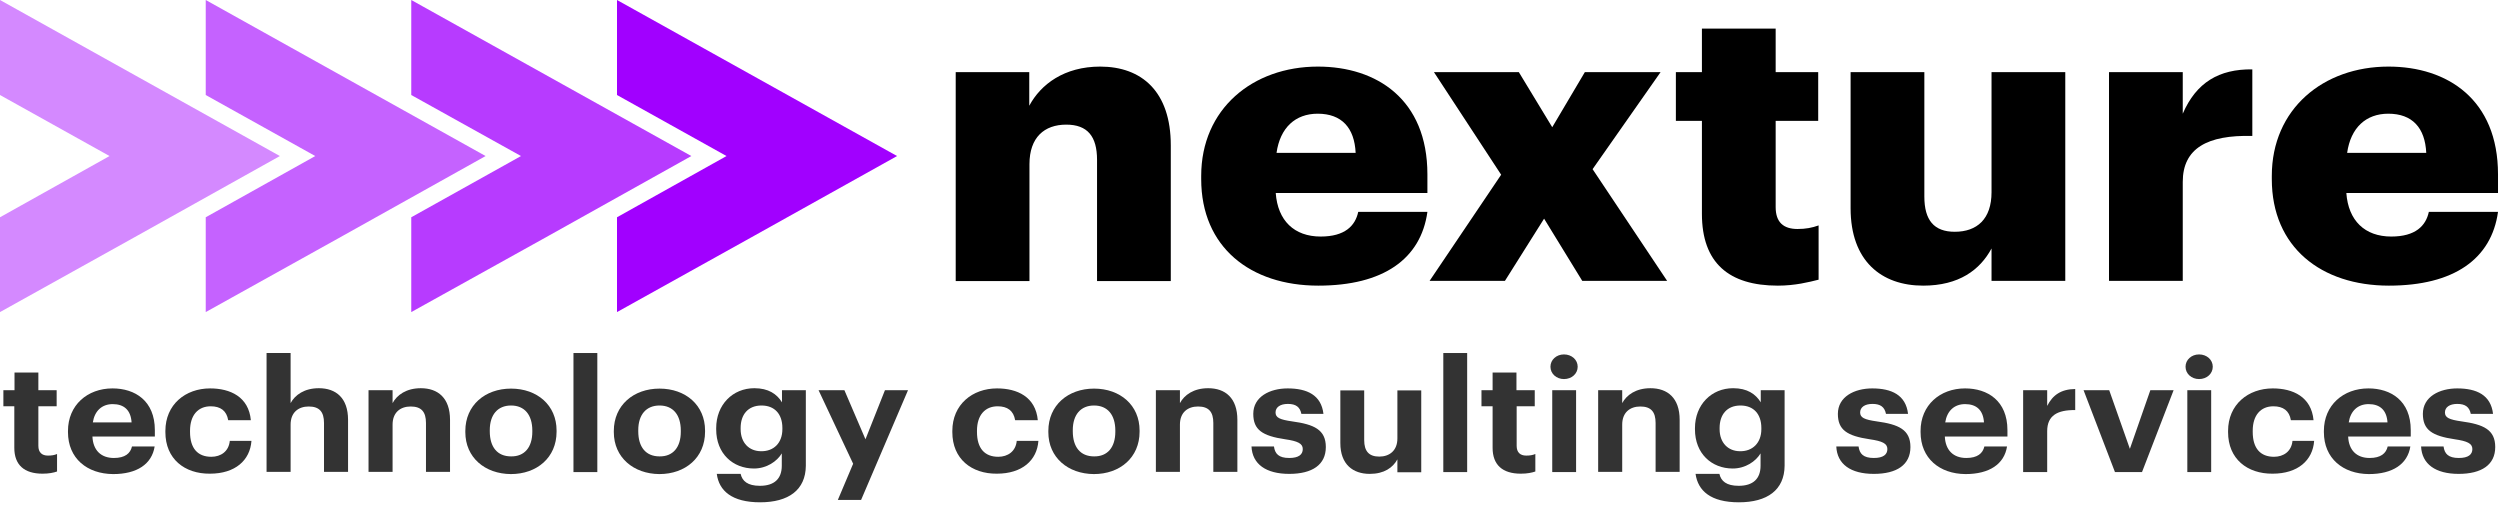 <?xml version="1.0" encoding="utf-8"?>
<svg xmlns="http://www.w3.org/2000/svg" id="Layer_1" style="enable-background:new 0 0 1257.7 255.5;" version="1.1" viewBox="0 0 1257.7 255.5" x="0px" y="0px">
<style type="text/css">
	.st0{fill:#333333;}
	.st1{fill:#A100FF;}
	.st2{fill:#B73BFF;}
	.st3{fill:#C562FF;}
	.st4{fill:#D489FF;}
</style>
<g>
	<path d="M480.7,36.3h37.1v16.9c5.8-10.8,17.6-19.7,35.7-19.7c20.9,0,35.5,12.6,35.5,39.6v68.3h-37.1v-61c0-11.8-4.8-17.7-15.5-17.7&#xD;&#xA;		c-11,0-18.5,6.4-18.5,19.9v58.8h-37.1V36.3z"/>
	<path d="M604.3,90.1v-1.6c0-33.7,25.9-55,58.7-55c29.6,0,55.1,16.5,55.1,54.2v9.4h-76.3c1,13.9,9.3,21.9,22.6,21.9&#xD;&#xA;		c12.2,0,17.4-5.4,18.9-12.4h34.8c-3.3,23.7-22.2,37.1-54.9,37.1C629.1,143.7,604.3,124.4,604.3,90.1z M682,76.9&#xD;&#xA;		c-0.6-12.6-7-19.7-19.1-19.7c-11.2,0-18.9,7-20.7,19.7H682z"/>
	<path d="M755.2,87.9l-33.8-51.6h42.7L780.9,64l16.4-27.7h38.1l-34.2,48.8l37.5,56.2H796L776.8,110l-19.7,31.3h-37.9L755.2,87.9z"/>
	<path d="M856.2,107.6V60.8h-13.1V36.3h13.1V14.4h37.1v21.9h21.4v24.5h-21.4v43.4c0,7.6,3.9,11,11,11c4.1,0,7.3-0.6,10.6-1.8v27.3&#xD;&#xA;		c-4.8,1.2-11.8,3-20.5,3C869.8,143.7,856.2,132.3,856.2,107.6z"/>
	<path d="M931,104.8V36.3h37.1v62.6c0,11.8,4.8,17.7,15.3,17.7c11.2,0,18.5-6.4,18.5-19.9V36.3h37.1v105h-37.1V125&#xD;&#xA;		c-5.8,10.8-16.4,18.7-34.4,18.7C946.5,143.7,931,131.3,931,104.8z"/>
	<path d="M1061,36.3h37.1v20.9c6.8-15.7,18.2-22.5,35-22.3v33.5c-22.6-0.6-35,6.2-35,23.1v49.8H1061V36.3z"/>
	<path d="M1142.9,90.1v-1.6c0-33.7,25.9-55,58.7-55c29.6,0,55.1,16.5,55.1,54.2v9.4h-76.3c1,13.9,9.3,21.9,22.6,21.9&#xD;&#xA;		c12.2,0,17.4-5.4,18.9-12.4h34.8c-3.3,23.7-22.2,37.1-54.9,37.1C1167.8,143.7,1142.9,124.4,1142.9,90.1z M1220.6,76.9&#xD;&#xA;		c-0.6-12.6-7-19.7-19.1-19.7c-11.2,0-18.9,7-20.7,19.7H1220.6z"/>
</g>
<g>
	<path class="st0" d="M7.2,225.3v-20.9H1.7v-8.1h5.6v-8.9h12v8.9h9.2v8.1h-9.2v19.9c0,3.3,1.8,4.9,4.8,4.9c1.8,0,3.2-0.2,4.6-0.8&#xD;&#xA;		v8.8c-1.7,0.6-4.1,1.1-7.3,1.1C12.2,238.3,7.2,233.9,7.2,225.3z"/>
	<path class="st0" d="M34.2,217.4v-0.6c0-13,9.8-21.4,22.4-21.4c11.3,0,21.3,6.2,21.3,21v3.2H46.5c0.3,6.9,4.3,10.8,10.8,10.8&#xD;&#xA;		c5.6,0,8.3-2.3,9.1-5.8h11.4c-1.4,8.9-8.9,13.9-20.9,13.9C43.8,238.4,34.2,230.6,34.2,217.4z M66.2,212.5c-0.4-6.2-3.8-9.2-9.5-9.2&#xD;&#xA;		c-5.4,0-9.1,3.4-10,9.2H66.2z"/>
	<path class="st0" d="M83.2,217.4v-0.6c0-13.3,10.1-21.4,22.5-21.4c10.1,0,19.4,4.2,20.5,16h-11.4c-0.8-4.8-3.9-7-8.8-7&#xD;&#xA;		c-6.3,0-10.4,4.4-10.4,12.3v0.6c0,8.3,3.9,12.5,10.7,12.5c4.8,0,8.8-2.7,9.3-8h10.9c-0.7,9.8-8.2,16.5-20.9,16.5&#xD;&#xA;		C92.9,238.4,83.2,230.9,83.2,217.4z"/>
	<path class="st0" d="M134.1,177.6h12.1v25.2c2.2-4.1,6.9-7.5,14.2-7.5c8.6,0,14.7,4.9,14.7,15.9v26.2H163v-24.6&#xD;&#xA;		c0-5.6-2.3-8.3-7.7-8.3c-5.2,0-9.1,3-9.1,9.1v23.8h-12.1V177.6z"/>
	<path class="st0" d="M185.4,196.3h12.1v6.5c2.2-4.1,6.9-7.5,14.2-7.5c8.6,0,14.7,4.9,14.7,15.9v26.2h-12.1v-24.6&#xD;&#xA;		c0-5.6-2.3-8.3-7.7-8.3c-5.2,0-9.1,3-9.1,9.1v23.8h-12.1V196.3z"/>
	<path class="st0" d="M234.1,217.4v-0.6c0-12.9,9.9-21.3,23-21.3c13.1,0,22.9,8.3,22.9,21.1v0.6c0,13-9.9,21.3-23,21.3&#xD;&#xA;		C244,238.4,234.1,230.2,234.1,217.4z M267.8,217.2v-0.6c0-7.9-3.9-12.6-10.7-12.6c-6.7,0-10.7,4.6-10.7,12.4v0.6&#xD;&#xA;		c0,7.9,3.8,12.6,10.7,12.6C263.9,229.7,267.8,225,267.8,217.2z"/>
	<path class="st0" d="M288.5,177.6h12v59.9h-12V177.6z"/>
	<path class="st0" d="M308.8,217.4v-0.6c0-12.9,9.9-21.3,23-21.3s22.9,8.3,22.9,21.1v0.6c0,13-9.9,21.3-23,21.3&#xD;&#xA;		C318.8,238.4,308.8,230.2,308.8,217.4z M342.5,217.2v-0.6c0-7.9-3.9-12.6-10.7-12.6c-6.7,0-10.7,4.6-10.7,12.4v0.6&#xD;&#xA;		c0,7.9,3.8,12.6,10.7,12.6C338.6,229.7,342.5,225,342.5,217.2z"/>
	<path class="st0" d="M360.6,238.4h12c0.8,3.6,3.5,6,9.7,6c7.3,0,11-3.6,11-10.1v-6.2c-2.4,4-7.6,7.6-14,7.6c-10.6,0-19-7.5-19-19.7&#xD;&#xA;		v-0.6c0-11.8,8.3-20.1,19.2-20.1c7.1,0,11.3,2.9,13.9,7.1v-6.1h12v38c-0.1,12.2-8.7,18.4-23,18.4&#xD;&#xA;		C368.2,252.7,361.7,246.9,360.6,238.4z M393.6,215.9v-0.6c0-7-3.9-11.3-10.5-11.3c-6.8,0-10.5,4.6-10.5,11.3v0.6&#xD;&#xA;		c0,6.9,4.3,11.1,10.3,11.1C389.2,227.1,393.6,222.9,393.6,215.9z"/>
	<path class="st0" d="M429.2,233.3l-17.4-37h13l10.6,24.7l9.8-24.7h11.6l-23.6,55.2h-11.7L429.2,233.3z"/>
	<path class="st0" d="M479.1,217.4v-0.6c0-13.3,10.1-21.4,22.5-21.4c10.1,0,19.4,4.2,20.5,16h-11.4c-0.8-4.8-3.9-7-8.8-7&#xD;&#xA;		c-6.3,0-10.4,4.4-10.4,12.3v0.6c0,8.3,3.9,12.5,10.7,12.5c4.8,0,8.8-2.7,9.3-8h10.9c-0.7,9.8-8.2,16.5-20.9,16.5&#xD;&#xA;		C488.8,238.4,479.1,230.9,479.1,217.4z"/>
	<path class="st0" d="M527.4,217.4v-0.6c0-12.9,9.9-21.3,23-21.3s22.9,8.3,22.9,21.1v0.6c0,13-9.9,21.3-23,21.3&#xD;&#xA;		C537.3,238.4,527.4,230.2,527.4,217.4z M561.1,217.2v-0.6c0-7.9-3.9-12.6-10.7-12.6c-6.7,0-10.7,4.6-10.7,12.4v0.6&#xD;&#xA;		c0,7.9,3.8,12.6,10.7,12.6C557.2,229.7,561.1,225,561.1,217.2z"/>
	<path class="st0" d="M581.5,196.3h12.1v6.5c2.2-4.1,6.9-7.5,14.2-7.5c8.6,0,14.7,4.9,14.7,15.9v26.2h-12.1v-24.6&#xD;&#xA;		c0-5.6-2.3-8.3-7.7-8.3c-5.2,0-9.1,3-9.1,9.1v23.8h-12.1V196.3z"/>
	<path class="st0" d="M629.6,224.6h11.3c0.5,3.7,2.4,5.8,7.7,5.8c4.7,0,6.8-1.7,6.8-4.5s-2.6-4-8.8-4.9&#xD;&#xA;		c-11.6-1.7-16.1-4.8-16.1-12.8c0-8.6,8.3-12.8,17.3-12.8c9.7,0,16.9,3.3,18,12.8h-11.1c-0.7-3.4-2.7-5-6.8-5&#xD;&#xA;		c-3.9,0-6.2,1.7-6.2,4.3c0,2.6,2.1,3.6,8.4,4.5c10.9,1.5,16.9,4.1,16.9,12.9c0,8.9-6.8,13.5-18.4,13.5&#xD;&#xA;		C636.9,238.4,630,233.5,629.6,224.6z"/>
	<path class="st0" d="M674.3,222.9v-26.5h12v25c0,5.6,2.4,8.3,7.6,8.3c5.1,0,9.1-3,9.1-9.1v-24.2h12v41.2h-12v-6.5&#xD;&#xA;		c-2.3,4.2-6.7,7.3-13.9,7.3C680.7,238.4,674.3,233.7,674.3,222.9z"/>
	<path class="st0" d="M726.1,177.6h12v59.9h-12V177.6z"/>
	<path class="st0" d="M750.9,225.3v-20.9h-5.6v-8.1h5.6v-8.9h12v8.9h9.2v8.1H763v19.9c0,3.3,1.8,4.9,4.8,4.9c1.8,0,3.2-0.2,4.6-0.8&#xD;&#xA;		v8.8c-1.7,0.6-4.1,1.1-7.3,1.1C755.9,238.3,750.9,233.9,750.9,225.3z"/>
	<path class="st0" d="M780,184.5c0-3.5,3-6.2,6.8-6.2c3.9,0,6.9,2.7,6.9,6.2s-3,6.2-6.9,6.2C783,190.7,780,188,780,184.5z&#xD;&#xA;		 M780.9,196.3h12v41.2h-12V196.3z"/>
	<path class="st0" d="M804,196.3h12.1v6.5c2.2-4.1,6.9-7.5,14.2-7.5c8.6,0,14.7,4.9,14.7,15.9v26.2h-12.1v-24.6&#xD;&#xA;		c0-5.6-2.3-8.3-7.7-8.3c-5.2,0-9.1,3-9.1,9.1v23.8H804V196.3z"/>
	<path class="st0" d="M853,238.4h12c0.8,3.6,3.5,6,9.7,6c7.3,0,11-3.6,11-10.1v-6.2c-2.4,4-7.6,7.6-14,7.6c-10.6,0-19-7.5-19-19.7&#xD;&#xA;		v-0.6c0-11.8,8.3-20.1,19.2-20.1c7.1,0,11.3,2.9,13.9,7.1v-6.1h12v38c-0.1,12.2-8.7,18.4-23,18.4&#xD;&#xA;		C860.6,252.7,854.2,246.9,853,238.4z M886.1,215.9v-0.6c0-7-3.9-11.3-10.5-11.3c-6.8,0-10.5,4.6-10.5,11.3v0.6&#xD;&#xA;		c0,6.9,4.3,11.1,10.3,11.1C881.6,227.1,886.1,222.9,886.1,215.9z"/>
	<path class="st0" d="M923.8,224.6H935c0.5,3.7,2.4,5.8,7.7,5.8c4.7,0,6.8-1.7,6.8-4.5s-2.6-4-8.8-4.9c-11.6-1.7-16.1-4.8-16.1-12.8&#xD;&#xA;		c0-8.6,8.3-12.8,17.3-12.8c9.7,0,16.9,3.3,18,12.8h-11.1c-0.7-3.4-2.7-5-6.8-5c-3.9,0-6.2,1.7-6.2,4.3c0,2.6,2.1,3.6,8.4,4.5&#xD;&#xA;		c10.9,1.5,16.9,4.1,16.9,12.9c0,8.9-6.8,13.5-18.4,13.5C931,238.4,924.2,233.5,923.8,224.6z"/>
	<path class="st0" d="M966.2,217.4v-0.6c0-13,9.8-21.4,22.4-21.4c11.3,0,21.3,6.2,21.3,21v3.2h-31.5c0.3,6.9,4.3,10.8,10.8,10.8&#xD;&#xA;		c5.6,0,8.3-2.3,9.1-5.8h11.4c-1.4,8.9-8.9,13.9-20.9,13.9C975.8,238.4,966.2,230.6,966.2,217.4z M998.1,212.5&#xD;&#xA;		c-0.4-6.2-3.8-9.2-9.5-9.2c-5.4,0-9.1,3.4-10,9.2H998.1z"/>
	<path class="st0" d="M1017.8,196.3h12.1v7.9c2.8-5.5,7-8.4,14.1-8.5v10.6c-8.9-0.1-14.1,2.7-14.1,10.6v20.6h-12.1V196.3z"/>
	<path class="st0" d="M1048.2,196.3h12.9l10.4,29.5l10.3-29.5h11.7l-15.9,41.2h-13.6L1048.2,196.3z"/>
	<path class="st0" d="M1099.5,184.5c0-3.5,3-6.2,6.8-6.2c3.9,0,6.9,2.7,6.9,6.2s-3,6.2-6.9,6.2&#xD;&#xA;		C1102.5,190.7,1099.5,188,1099.5,184.5z M1100.4,196.3h12v41.2h-12V196.3z"/>
	<path class="st0" d="M1120.9,217.4v-0.6c0-13.3,10.1-21.4,22.5-21.4c10.1,0,19.4,4.2,20.5,16h-11.4c-0.8-4.8-3.9-7-8.8-7&#xD;&#xA;		c-6.3,0-10.4,4.4-10.4,12.3v0.6c0,8.3,3.9,12.5,10.7,12.5c4.8,0,8.8-2.7,9.3-8h10.9c-0.7,9.8-8.2,16.5-20.9,16.5&#xD;&#xA;		C1130.6,238.4,1120.9,230.9,1120.9,217.4z"/>
	<path class="st0" d="M1169.1,217.4v-0.6c0-13,9.8-21.4,22.4-21.4c11.3,0,21.3,6.2,21.3,21v3.2h-31.5c0.3,6.9,4.3,10.8,10.8,10.8&#xD;&#xA;		c5.6,0,8.3-2.3,9.1-5.8h11.4c-1.4,8.9-8.9,13.9-20.9,13.9C1178.7,238.4,1169.1,230.6,1169.1,217.4z M1201.1,212.5&#xD;&#xA;		c-0.4-6.2-3.8-9.2-9.5-9.2c-5.4,0-9.1,3.4-10,9.2H1201.1z"/>
	<path class="st0" d="M1218,224.6h11.3c0.5,3.7,2.4,5.8,7.7,5.8c4.7,0,6.8-1.7,6.8-4.5s-2.6-4-8.8-4.9c-11.6-1.7-16.1-4.8-16.1-12.8&#xD;&#xA;		c0-8.6,8.3-12.8,17.3-12.8c9.7,0,16.9,3.3,18,12.8H1243c-0.7-3.4-2.7-5-6.8-5c-3.9,0-6.2,1.7-6.2,4.3c0,2.6,2.1,3.6,8.4,4.5&#xD;&#xA;		c10.9,1.5,16.9,4.1,16.9,12.9c0,8.9-6.8,13.5-18.4,13.5C1225.3,238.4,1218.4,233.5,1218,224.6z"/>
</g>
<g>
	<polygon class="st1" points="379.6,118.5 451.3,78.5 310.4,0 310.4,47.8 365.5,78.5 310.4,109.3 310.4,157 379.6,118.5"/>
	<polygon class="st2" points="276.2,118.5 347.8,78.5 206.9,0 206.9,47.8 262.1,78.5 206.9,109.3 206.9,157 276.2,118.5"/>
	<polygon class="st3" points="172.7,118.5 244.3,78.5 103.5,0 103.5,47.8 158.6,78.5 103.5,109.3 103.5,157 172.7,118.5"/>
	<polygon class="st4" points="69.2,118.5 140.8,78.5 0,0 0,47.8 55.1,78.5 0,109.3 0,157 69.2,118.5"/>
</g>
<g>
</g>
<g>
</g>
<g>
</g>
<g>
</g>
<g>
</g>
</svg>